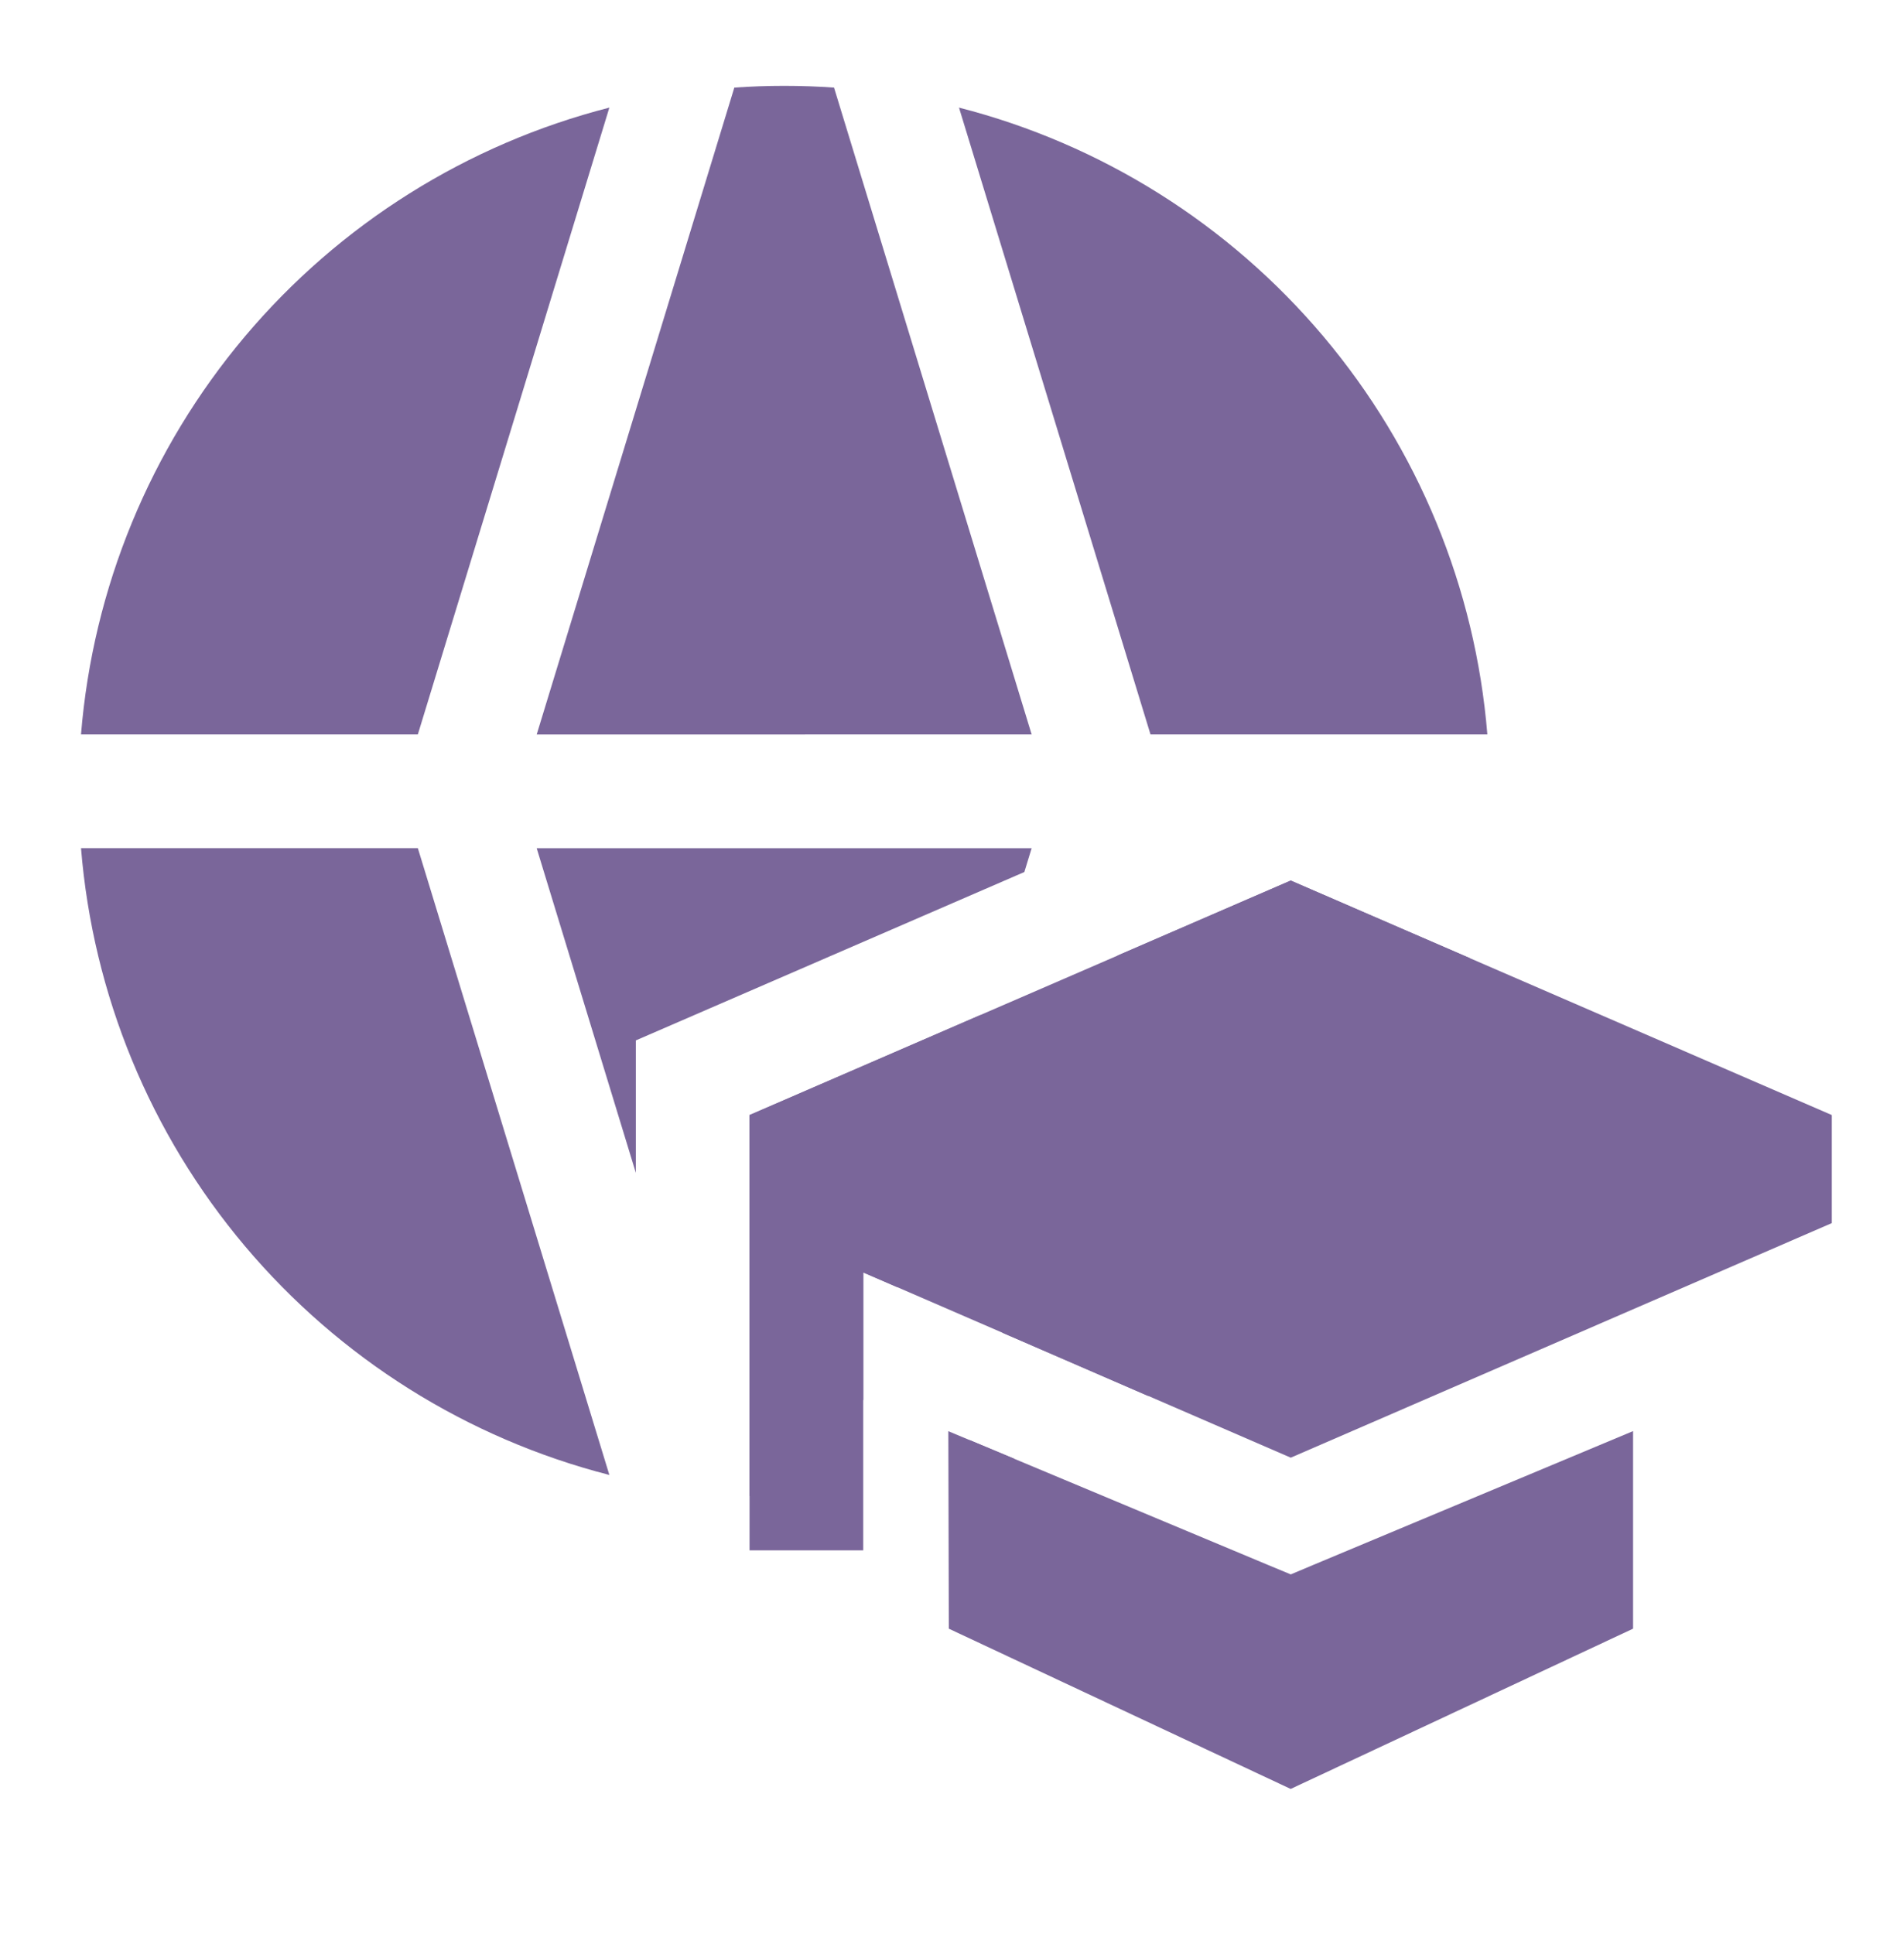 <svg xmlns="http://www.w3.org/2000/svg" width="64" height="65" viewBox="0 0 64 65" fill="none"><path fill-rule="evenodd" clip-rule="evenodd" d="M61.573 37.475L43.387 29.593L25.195 37.475V52.105H29.016V42.763L43.387 48.99L61.573 41.107V37.475ZM31.877 48.097L31.893 54.737L43.384 60.123L54.893 54.737V48.097L44.123 52.603L43.387 52.913L42.648 52.606L31.875 48.099L31.877 48.097Z" fill="#7A669A"></path><path fill-rule="evenodd" clip-rule="evenodd" d="M18.04 28.507H34.677L34.432 29.307L21.373 34.966V39.419L18.04 28.507ZM29.016 47.035L28.035 50.248C27.089 50.315 26.141 50.326 25.195 50.28V37.475L32.965 34.11L30.168 43.264L29.016 42.766V47.035ZM34.083 49.022C33.474 49.23 32.858 49.414 32.235 49.574L32.595 48.4L34.083 49.022ZM38.589 46.915L33.696 44.792L37.571 32.112L43.384 29.595L49.403 32.2C48.661 35.245 47.324 38.112 45.468 40.637C43.613 43.163 41.276 45.295 38.592 46.912L38.589 46.915ZM32.235 3.616C37.019 4.843 41.301 7.532 44.485 11.308C47.668 15.085 49.594 19.76 49.995 24.683H38.672L32.235 3.616ZM34.677 24.683L28.035 2.944C26.919 2.866 25.799 2.866 24.683 2.944L18.04 24.686L34.677 24.683ZM2.723 24.683C3.123 19.76 5.049 15.085 8.232 11.308C11.416 7.532 15.698 4.843 20.483 3.616L14.045 24.683H2.72H2.723ZM20.483 49.571C15.698 48.344 11.416 45.655 8.232 41.879C5.049 38.103 3.123 33.427 2.723 28.504H14.045L20.483 49.571Z" fill="#7A669A"></path></svg>
